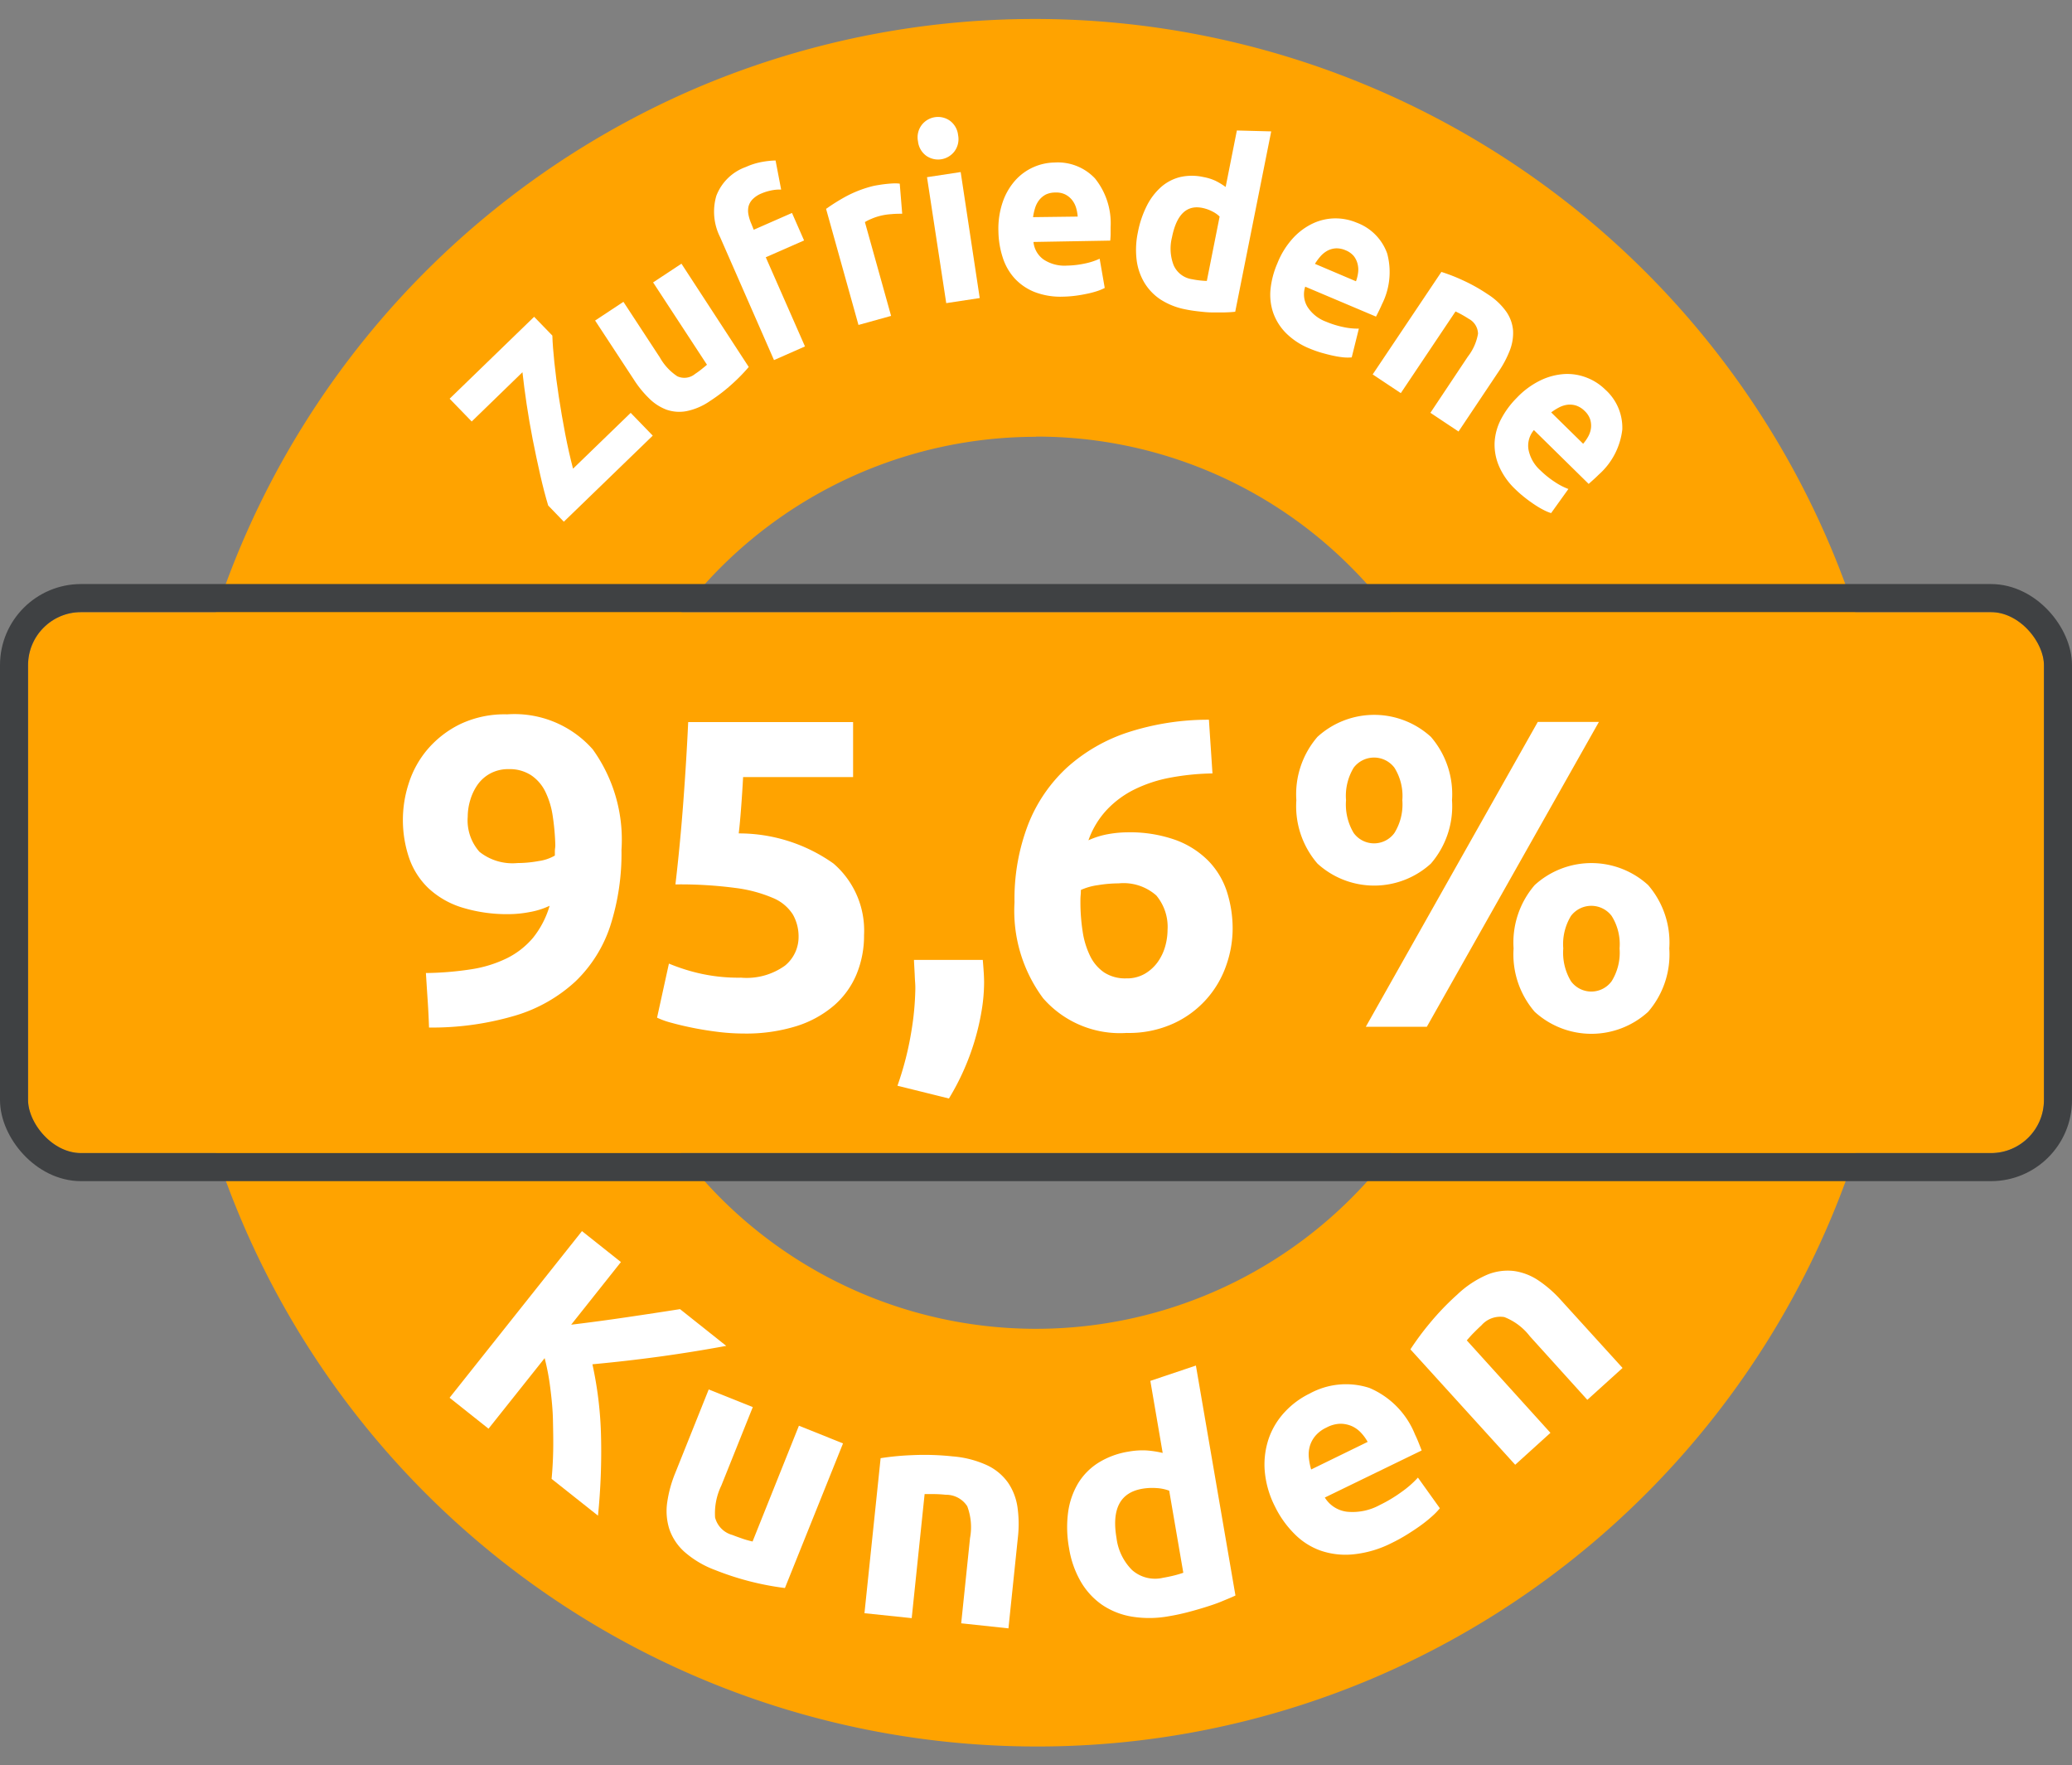 <svg xmlns="http://www.w3.org/2000/svg" width="55.387" height="47.173" viewBox="0 0 55.387 47.173"><rect x="0" y="0" width="55.387" height="47.173" fill="#808080" stroke="none"/><g id="Gruppe_209" data-name="Gruppe 209" transform="translate(-0.25 -0.367)"><path id="Differenzmenge_5" data-name="Differenzmenge 5" d="M23.087 46.173A23.093 23.093.0 0 1 14.1 1.814 23.093 23.093.0 0 1 32.074 44.359 22.948 22.948.0 0 1 23.087 46.173zm0-35a11.919 11.919.0 1 0 8.428 3.491A11.84 11.84.0 0 0 23.087 11.168z" transform="translate(4.856 0.867)" fill="#ffa300" stroke="rgba(0,0,0,0)" stroke-miterlimit="10" stroke-width="1"/><g id="Rechteck_52" data-name="Rechteck 52" transform="translate(1 16.725)" fill="#ffa300" stroke="#3f4143" stroke-miterlimit="10" stroke-width=".75"><rect width="53.887" height="14.457" rx="1.417" stroke="none"/><rect x="-.375" y="-.375" width="54.637" height="15.207" rx="1.792" fill="none"/></g><g id="Gruppe_112" data-name="Gruppe 112" transform="translate(11.015 19.459)"><path id="Pfad_152" data-name="Pfad 152" d="M17.565 29.442a2.1 2.1.0 0 1-.546.17 2.99 2.99.0 0 1-.512.053 4.088 4.088.0 0 1-1.3-.182 2.316 2.316.0 0 1-.888-.517 2.039 2.039.0 0 1-.511-.805 3.16 3.16.0 0 1-.006-2 2.632 2.632.0 0 1 .5-.9 2.718 2.718.0 0 1 .865-.67 2.767 2.767.0 0 1 1.263-.265 2.791 2.791.0 0 1 2.287.935 4.127 4.127.0 0 1 .769 2.686 6.321 6.321.0 0 1-.3 2.034 3.623 3.623.0 0 1-.929 1.481 4.084 4.084.0 0 1-1.6.911 7.832 7.832.0 0 1-2.316.323q-.012-.376-.036-.729c-.016-.235-.031-.478-.047-.728a8.525 8.525.0 0 0 1.211-.1 3.3 3.3.0 0 0 .952-.294 2.179 2.179.0 0 0 .7-.547A2.466 2.466.0 0 0 17.565 29.442zM16.706 28.3a3.145 3.145.0 0 0 .564-.053 1.179 1.179.0 0 0 .435-.147V28a.629.629.0 0 1 .006-.094.652.652.0 0 0 .006-.082 6.229 6.229.0 0 0-.071-.793 2.19 2.19.0 0 0-.2-.647 1.116 1.116.0 0 0-.382-.435 1.055 1.055.0 0 0-.594-.159 1.007 1.007.0 0 0-.494.118.988.988.0 0 0-.342.306 1.419 1.419.0 0 0-.193.411 1.545 1.545.0 0 0-.065.435A1.266 1.266.0 0 0 15.69 28 1.416 1.416.0 0 0 16.706 28.3z" transform="translate(-13.638 -24.328)" fill="#fff"/><path id="Pfad_153" data-name="Pfad 153" d="M26 30.328a1.19 1.19.0 0 0-.152-.6 1.15 1.15.0 0 0-.529-.441 3.73 3.73.0 0 0-1.011-.27 11.237 11.237.0 0 0-1.6-.094q.128-1.092.212-2.221t.129-2.117h4.408v1.47H24.517c-.015.282-.033.554-.053.817s-.04.491-.064.688a4.364 4.364.0 0 1 2.533.805 2.362 2.362.0 0 1 .817 1.911 2.7 2.7.0 0 1-.2 1.046 2.246 2.246.0 0 1-.6.834 2.852 2.852.0 0 1-1 .552 4.531 4.531.0 0 1-1.417.2 5.751 5.751.0 0 1-.664-.041q-.347-.042-.67-.106c-.216-.043-.409-.088-.582-.136a2.193 2.193.0 0 1-.4-.141l.317-1.445a5.141 5.141.0 0 0 .776.252 4.689 4.689.0 0 0 1.152.124 1.756 1.756.0 0 0 1.176-.323A.988.988.0 0 0 26 30.328z" transform="translate(-15.418 -24.38)" fill="#fff"/><path id="Pfad_154" data-name="Pfad 154" d="M32.608 32.606c.016.189.025.321.029.4s.006.145.006.2a4.641 4.641.0 0 1-.064.746 6.561 6.561.0 0 1-.476 1.593 6.468 6.468.0 0 1-.4.765l-1.376-.341A8.378 8.378.0 0 0 30.7 34.51a7.609 7.609.0 0 0 .105-1.128c0-.047.0-.108-.006-.182s-.008-.151-.012-.229-.008-.153-.012-.223-.006-.117-.006-.141z" transform="translate(-17.102 -26.046)" fill="#fff"/><path id="Pfad_155" data-name="Pfad 155" d="M37.283 27.516a3.639 3.639.0 0 1 1.3.205 2.383 2.383.0 0 1 .876.559 2.12 2.12.0 0 1 .494.823 3.232 3.232.0 0 1 .153 1 2.956 2.956.0 0 1-.17.964 2.656 2.656.0 0 1-1.4 1.552 2.868 2.868.0 0 1-1.263.258 2.726 2.726.0 0 1-2.234-.928 3.921 3.921.0 0 1-.764-2.563 5.535 5.535.0 0 1 .365-2.081 4.1 4.1.0 0 1 1.04-1.522 4.541 4.541.0 0 1 1.634-.941 6.946 6.946.0 0 1 2.158-.335c.016.243.031.48.047.712s.031.472.048.723a6.687 6.687.0 0 0-1.123.112 3.713 3.713.0 0 0-.953.311 2.6 2.6.0 0 0-.746.547 2.332 2.332.0 0 0-.494.817 2.178 2.178.0 0 1 .529-.165A3 3 0 0 1 37.283 27.516zm-.223 1.364a3.449 3.449.0 0 0-.552.047 1.648 1.648.0 0 0-.459.129c0 .032.0.078-.006.141s-.006.118-.006.165a5.133 5.133.0 0 0 .059.8 2.234 2.234.0 0 0 .2.658 1.127 1.127.0 0 0 .376.441 1.031 1.031.0 0 0 .588.158.952.952.0 0 0 .5-.124 1.12 1.12.0 0 0 .342-.311 1.351 1.351.0 0 0 .2-.417 1.643 1.643.0 0 0 .064-.441 1.308 1.308.0 0 0-.3-.922A1.322 1.322.0 0 0 37.059 28.88z" transform="translate(-17.921 -24.365)" fill="#fff"/><path id="Pfad_156" data-name="Pfad 156" d="M47.943 26.624a2.347 2.347.0 0 1-.564 1.693 2.249 2.249.0 0 1-3.033.0 2.347 2.347.0 0 1-.564-1.693 2.348 2.348.0 0 1 .564-1.693 2.249 2.249.0 0 1 3.033.0A2.348 2.348.0 0 1 47.943 26.624zm-1.328.0a1.421 1.421.0 0 0-.212-.87.683.683.0 0 0-1.088.0 1.453 1.453.0 0 0-.205.87 1.479 1.479.0 0 0 .205.876.673.673.0 0 0 1.088.0A1.447 1.447.0 0 0 46.615 26.624zm3.621-2.093H51.87l-4.6 8.147H45.639zm3.515 6.054a2.347 2.347.0 0 1-.565 1.693 2.249 2.249.0 0 1-3.033.0 2.347 2.347.0 0 1-.564-1.693 2.349 2.349.0 0 1 .564-1.693 2.249 2.249.0 0 1 3.033.0A2.349 2.349.0 0 1 53.751 30.585zm-1.329.0a1.417 1.417.0 0 0-.212-.869.682.682.0 0 0-1.087.0 1.448 1.448.0 0 0-.206.869 1.477 1.477.0 0 0 .206.876.673.673.0 0 0 1.087.0A1.445 1.445.0 0 0 52.422 30.585z" transform="translate(-19.894 -24.331)" fill="#fff"/></g><g id="Gruppe_113" data-name="Gruppe 113" transform="translate(12.269 3.491)"><path id="Pfad_157" data-name="Pfad 157" d="M17.966 11.422c.006.193.024.433.054.719s.069.593.119.918.106.654.17.987.135.646.21.933l1.541-1.492.59.609-2.377 2.3-.418-.433q-.108-.355-.213-.817t-.2-.943c-.063-.321-.117-.637-.164-.95s-.083-.6-.111-.852L15.81 13.718l-.59-.609 2.259-2.189z" transform="translate(-15.22 -5.578)" fill="#fff"/><path id="Pfad_158" data-name="Pfad 158" d="M24.234 11.891a4.732 4.732.0 0 1-.425.437 4.562 4.562.0 0 1-.607.47 1.7 1.7.0 0 1-.63.273 1.04 1.04.0 0 1-.537-.039 1.313 1.313.0 0 1-.463-.3 2.794 2.794.0 0 1-.407-.5L20.127 10.65l.757-.5.976 1.49a1.449 1.449.0 0 0 .465.5.449.449.0 0 0 .474-.063c.054-.036.11-.075.167-.121s.108-.086.151-.125l-1.44-2.2.758-.5z" transform="translate(-16.238 -5.208)" fill="#fff"/><path id="Pfad_159" data-name="Pfad 159" d="M24.991 5.822a1.82 1.82.0 0 1 .45-.138 2.22 2.22.0 0 1 .343-.035l.149.777a1.118 1.118.0 0 0-.277.026 1.345 1.345.0 0 0-.254.08.707.707.0 0 0-.234.155.436.436.0 0 0-.108.193.54.54.0 0 0 0 .22 1.12 1.12.0 0 0 .077.242L25.2 7.5l1.023-.449.323.735-1.024.449 1.048 2.383-.828.365L24.3 7.694a1.511 1.511.0 0 1-.1-1.1A1.317 1.317.0 0 1 24.991 5.822z" transform="translate(-17.071 -4.484)" fill="#fff"/><path id="Pfad_160" data-name="Pfad 160" d="M29.954 7.23c-.084.0-.181.0-.293.011a1.618 1.618.0 0 0-.349.06 1.515 1.515.0 0 0-.193.07 1.107 1.107.0 0 0-.162.082l.7 2.507-.872.242L27.919 7.1a5.294 5.294.0 0 1 .507-.319 3.136 3.136.0 0 1 .689-.276c.047-.013.1-.025.173-.037s.136-.022.205-.03.139-.014.21-.018a.977.977.0 0 1 .185.006z" transform="translate(-17.856 -4.642)" fill="#fff"/><path id="Pfad_161" data-name="Pfad 161" d="M32.089 4.666a.548.548.0 0 1-.1.437.55.55.0 0 1-.75.115.549.549.0 0 1-.222-.388.545.545.0 0 1 .1-.437.55.55.0 0 1 .75-.115A.549.549.0 0 1 32.089 4.666zm.578 4.353-.895.136-.514-3.366.9-.137z" transform="translate(-18.497 -4.178)" fill="#fff"/><path id="Pfad_162" data-name="Pfad 162" d="M33.732 7.562a2.2 2.2.0 0 1 .117-.795 1.7 1.7.0 0 1 .333-.572 1.432 1.432.0 0 1 .483-.352 1.447 1.447.0 0 1 .566-.126 1.366 1.366.0 0 1 1.082.425 1.909 1.909.0 0 1 .418 1.3c0 .055.0.117.0.184s-.006.127-.01.178l-2.052.036a.652.652.0 0 0 .269.468 1.01 1.01.0 0 0 .623.164 2.512 2.512.0 0 0 .488-.057 1.792 1.792.0 0 0 .389-.127l.136.781a1.347 1.347.0 0 1-.193.081 2.39 2.39.0 0 1-.269.072c-.1.021-.2.04-.318.055a3.038 3.038.0 0 1-.339.025 1.921 1.921.0 0 1-.753-.123 1.461 1.461.0 0 1-.534-.363 1.5 1.5.0 0 1-.319-.555A2.372 2.372.0 0 1 33.732 7.562zm2.119-.4a1.108 1.108.0 0 0-.044-.239.626.626.0 0 0-.107-.205.56.56.0 0 0-.179-.146.539.539.0 0 0-.265-.053A.586.586.0 0 0 35 6.572a.558.558.0 0 0-.179.149.664.664.0 0 0-.109.212 1.462 1.462.0 0 0-.054.244z" transform="translate(-19.062 -4.498)" fill="#fff"/><path id="Pfad_163" data-name="Pfad 163" d="M41.025 9.481c-.085.01-.181.015-.288.018s-.22.0-.337.0-.235-.014-.353-.027-.232-.03-.34-.052a1.9 1.9.0 0 1-.666-.258A1.418 1.418.0 0 1 38.6 8.71a1.56 1.56.0 0 1-.21-.609 2.252 2.252.0 0 1 .033-.743 2.677 2.677.0 0 1 .242-.715 1.67 1.67.0 0 1 .384-.5 1.211 1.211.0 0 1 .507-.262 1.415 1.415.0 0 1 .617.0 1.324 1.324.0 0 1 .323.1 1.79 1.79.0 0 1 .273.166l.3-1.51.918.024zM39.334 7.494a1.234 1.234.0 0 0 .044.742.636.636.0 0 0 .494.376c.079.016.154.027.223.034s.125.011.171.011l.342-1.72a.771.771.0 0 0-.2-.139 1.018 1.018.0 0 0-.263-.092Q39.516 6.58 39.334 7.494z" transform="translate(-20.025 -4.274)" fill="#fff"/><path id="Pfad_164" data-name="Pfad 164" d="M43.094 8.8a2.19 2.19.0 0 1 .427-.681 1.715 1.715.0 0 1 .536-.389 1.427 1.427.0 0 1 .584-.128 1.452 1.452.0 0 1 .568.113 1.368 1.368.0 0 1 .819.825A1.908 1.908.0 0 1 45.887 9.9c-.022.052-.048.108-.077.167s-.056.113-.081.16l-1.892-.8a.647.647.0 0 0 .058.536 1 1 0 0 0 .5.4 2.487 2.487.0 0 0 .469.145 1.763 1.763.0 0 0 .407.04l-.191.769a1.191 1.191.0 0 1-.21.0 2.345 2.345.0 0 1-.275-.043c-.1-.02-.2-.047-.313-.078a3.021 3.021.0 0 1-.321-.113 1.9 1.9.0 0 1-.639-.417 1.457 1.457.0 0 1-.343-.548 1.5 1.5.0 0 1-.068-.636A2.34 2.34.0 0 1 43.094 8.8zm2.1.483a1.036 1.036.0 0 0 .057-.236.62.62.0 0 0-.015-.231.564.564.0 0 0-.1-.206.553.553.0 0 0-.221-.156.593.593.0 0 0-.262-.051.549.549.0 0 0-.224.064.689.689.0 0 0-.185.15 1.458 1.458.0 0 0-.147.2z" transform="translate(-20.966 -4.89)" fill="#fff"/><path id="Pfad_165" data-name="Pfad 165" d="M48.195 9.406a4.645 4.645.0 0 1 .568.221 4.542 4.542.0 0 1 .67.375 1.766 1.766.0 0 1 .5.471 1.025 1.025.0 0 1 .178.5 1.282 1.282.0 0 1-.088.533 2.785 2.785.0 0 1-.3.565l-1.07 1.6-.752-.5 1-1.5a1.38 1.38.0 0 0 .273-.613.462.462.0 0 0-.25-.4c-.054-.036-.113-.071-.177-.107s-.123-.064-.174-.089l-1.463 2.183-.752-.5z" transform="translate(-21.684 -5.263)" fill="#fff"/><path id="Pfad_166" data-name="Pfad 166" d="M51.06 13.488a2.2 2.2.0 0 1 .648-.475 1.72 1.72.0 0 1 .642-.164 1.428 1.428.0 0 1 .589.1 1.448 1.448.0 0 1 .487.315 1.366 1.366.0 0 1 .457 1.068 1.9 1.9.0 0 1-.632 1.208c-.04.04-.084.082-.134.127l-.133.119L51.52 14.347a.646.646.0 0 0-.145.52 1 1 0 0 0 .32.559 2.523 2.523.0 0 0 .383.307 1.747 1.747.0 0 0 .364.189l-.462.644a1.131 1.131.0 0 1-.193-.08 2.213 2.213.0 0 1-.241-.141c-.085-.055-.172-.118-.262-.189a3.006 3.006.0 0 1-.257-.224 1.882 1.882.0 0 1-.44-.622 1.453 1.453.0 0 1-.117-.636 1.511 1.511.0 0 1 .171-.617A2.349 2.349.0 0 1 51.06 13.488zm1.776 1.225a1.109 1.109.0 0 0 .139-.2.63.63.0 0 0 .071-.22.567.567.0 0 0-.021-.229.548.548.0 0 0-.148-.227.587.587.0 0 0-.224-.143.557.557.0 0 0-.232-.024.666.666.0 0 0-.228.072 1.479 1.479.0 0 0-.211.133z" transform="translate(-22.536 -5.978)" fill="#fff"/></g><g id="Gruppe_114" data-name="Gruppe 114" transform="translate(12.269 33.269)"><path id="Pfad_167" data-name="Pfad 167" d="M17.946 48.375c.021-.219.036-.464.042-.733s0-.548-.006-.836-.035-.574-.071-.857a6.153 6.153.0 0 0-.151-.8l-1.5 1.885-1.041-.827 3.539-4.453 1.041.827-1.33 1.674q.724-.087 1.49-.2t1.42-.216l1.235.982q-.9.166-1.777.286t-1.8.206a10.017 10.017.0 0 1 .23 1.909 17.039 17.039.0 0 1-.081 2.136z" transform="translate(-15.22 -41.756)" fill="#fff"/><path id="Pfad_168" data-name="Pfad 168" d="M25.7 52.4a7.6 7.6.0 0 1-1.864-.48 2.63 2.63.0 0 1-.827-.491 1.445 1.445.0 0 1-.4-.607 1.607 1.607.0 0 1-.056-.708 3.285 3.285.0 0 1 .216-.789l.894-2.232 1.178.472L24 49.662a1.7 1.7.0 0 0-.167.853.651.651.0 0 0 .464.468c.085.034.176.066.274.1s.185.055.264.074l1.239-3.094 1.179.472z" transform="translate(-16.737 -42.864)" fill="#fff"/><path id="Pfad_169" data-name="Pfad 169" d="M29.646 49.387a7.261 7.261.0 0 1 .848-.081 7.086 7.086.0 0 1 1.076.033 2.711 2.711.0 0 1 .93.241 1.432 1.432.0 0 1 .556.467 1.562 1.562.0 0 1 .249.653 3.218 3.218.0 0 1 .01.809l-.252 2.426L31.8 53.8l.236-2.278a1.594 1.594.0 0 0-.074-.85.671.671.0 0 0-.577-.307c-.09-.01-.187-.016-.289-.018s-.194.0-.274.0l-.345 3.315-1.263-.132z" transform="translate(-18.125 -43.321)" fill="#fff"/><path id="Pfad_170" data-name="Pfad 170" d="M40.549 52.434c-.107.052-.23.1-.371.159s-.288.107-.445.156-.315.094-.478.136-.32.075-.471.1a2.909 2.909.0 0 1-1 .014 2.008 2.008.0 0 1-.8-.316 1.944 1.944.0 0 1-.569-.619 2.588 2.588.0 0 1-.313-.891 3.1 3.1.0 0 1-.027-.957 2.055 2.055.0 0 1 .265-.775 1.689 1.689.0 0 1 .541-.552 2.168 2.168.0 0 1 .809-.3 2.1 2.1.0 0 1 .475-.032 2.655 2.655.0 0 1 .439.067l-.33-1.926 1.218-.409zM37.37 50.9a1.46 1.46.0 0 0 .415.853.927.927.0 0 0 .831.207c.112-.019.215-.041.309-.065s.17-.048.23-.069l-.377-2.193a1.142 1.142.0 0 0-.327-.069 1.61 1.61.0 0 0-.391.017Q37.17 49.734 37.37 50.9z" transform="translate(-19.543 -42.698)" fill="#fff"/><path id="Pfad_171" data-name="Pfad 171" d="M42.985 50.179a2.557 2.557.0 0 1-.274-.984 2.164 2.164.0 0 1 .12-.857 2.008 2.008.0 0 1 .428-.69 2.231 2.231.0 0 1 .653-.481 2.022 2.022.0 0 1 1.6-.152 2.263 2.263.0 0 1 1.22 1.247c.031.063.063.135.094.213s.059.149.083.211L44.32 49.944a.81.81.0 0 0 .591.379 1.517 1.517.0 0 0 .879-.18 3.774 3.774.0 0 0 .59-.355 2.612 2.612.0 0 0 .429-.377l.586.819a1.706 1.706.0 0 1-.2.208 3.649 3.649.0 0 1-.3.243c-.114.083-.239.166-.376.251a4.388 4.388.0 0 1-.418.23 2.9 2.9.0 0 1-1.022.3 2.054 2.054.0 0 1-.873-.1 1.852 1.852.0 0 1-.7-.449A2.7 2.7.0 0 1 42.985 50.179zm2.48-1.722a1.2 1.2.0 0 0-.182-.249.755.755.0 0 0-.245-.174.779.779.0 0 0-.305-.062.829.829.0 0 0-.365.1.868.868.0 0 0-.3.223.75.75.0 0 0-.149.277.822.822.0 0 0-.026.309 1.7 1.7.0 0 0 .062.313z" transform="translate(-20.925 -42.826)" fill="#fff"/><path id="Pfad_172" data-name="Pfad 172" d="M47.629 45.189a7.387 7.387.0 0 1 .506-.685 7.094 7.094.0 0 1 .744-.777 2.719 2.719.0 0 1 .8-.532 1.445 1.445.0 0 1 .718-.1 1.563 1.563.0 0 1 .652.251 3.212 3.212.0 0 1 .609.533L53.3 45.686l-.942.852-1.537-1.7a1.589 1.589.0 0 0-.682-.512.668.668.0 0 0-.613.223c-.068.061-.136.129-.207.2s-.132.143-.183.2l2.236 2.471-.942.853z" transform="translate(-21.946 -42.031)" fill="#fff"/></g></g></svg>